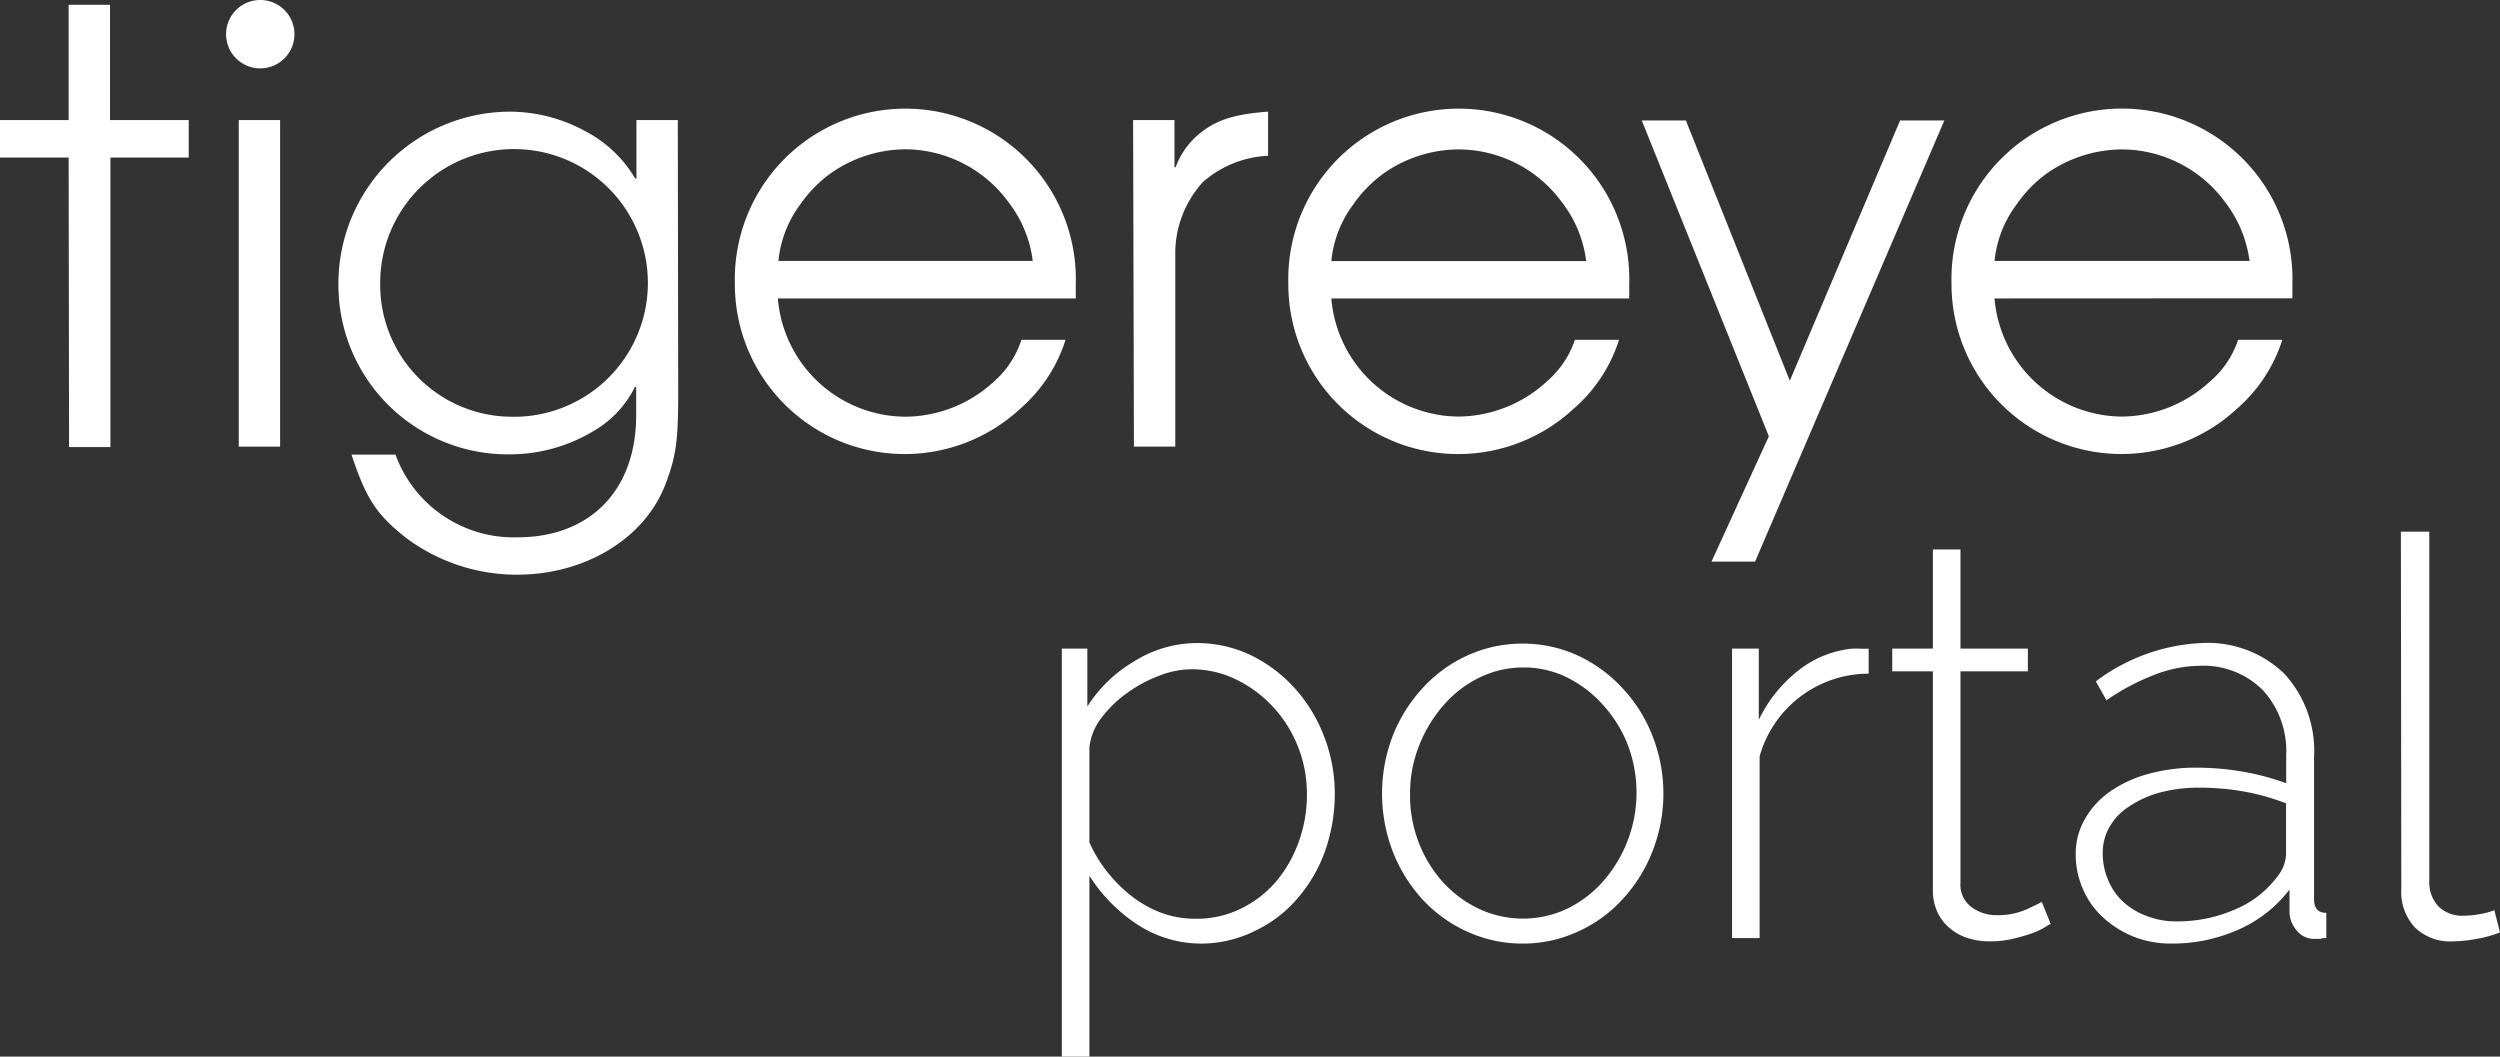 <svg id="Layer_1" data-name="Layer 1" xmlns="http://www.w3.org/2000/svg" width="181.36" height="76.65" viewBox="0 0 181.36 76.65"><rect x="0" y="0" width="181.36" height="76.65" fill="#333333" stroke="none"/><defs><style>.cls-1{fill:#fff;}</style></defs><path class="cls-1" d="M12.29,23.78h-5V21.06h5V12.7h3v8.36H21v2.72H15.32v21h-3Z" transform="translate(-7.31 -12.35)"/><path class="cls-1" d="M24.63,21.06h3V44.75h-3Z" transform="translate(-7.31 -12.35)"/><path class="cls-1" d="M56.51,41c0,3.42-.18,4.59-1,6.67-1.56,3.81-5.8,6.37-10.7,6.37a13.4,13.4,0,0,1-8-2.64c-2.17-1.69-2.94-2.86-4-6.07H36a9.13,9.13,0,0,0,8.84,6c5.28,0,8.62-3.42,8.62-8.84V40.42h-.09a7.59,7.59,0,0,1-3,3.2,11.81,11.81,0,0,1-6.11,1.69A12.29,12.29,0,0,1,31.86,33,12.48,12.48,0,0,1,44.25,20.45a11.45,11.45,0,0,1,5.54,1.43,9,9,0,0,1,3.6,3.42h.09V21.06h3ZM44.29,42.58a9.71,9.71,0,1,0-9.4-9.66A9.57,9.57,0,0,0,44.29,42.58Z" transform="translate(-7.31 -12.35)"/><path class="cls-1" d="M63.74,34A9.34,9.34,0,0,0,73,42.58a9.56,9.56,0,0,0,6.37-2.51A6.89,6.89,0,0,0,81.41,37h3.2a11,11,0,0,1-3.29,5,12.32,12.32,0,0,1-20.7-9.1A12.37,12.37,0,1,1,85.35,33c0,.22,0,.56,0,1Zm16.72-7A9.34,9.34,0,0,0,73,23.18a9.52,9.52,0,0,0-5.41,1.73,9.26,9.26,0,0,0-2.21,2.25,8.18,8.18,0,0,0-1.6,4.12H82.23A8.76,8.76,0,0,0,80.46,27Z" transform="translate(-7.31 -12.35)"/><path class="cls-1" d="M89.51,21.06h3v3.42h.09a5.61,5.61,0,0,1,1.94-2.6C95.7,21,97,20.62,99.3,20.45v3.2a7.69,7.69,0,0,0-4.73,1.91,7.69,7.69,0,0,0-2,5.33V44.75h-3Z" transform="translate(-7.31 -12.35)"/><path class="cls-1" d="M103.89,34a9.34,9.34,0,0,0,9.22,8.57,9.56,9.56,0,0,0,6.37-2.51A6.89,6.89,0,0,0,121.56,37h3.2a11,11,0,0,1-3.29,5,12.32,12.32,0,0,1-20.7-9.1A12.37,12.37,0,1,1,125.5,33c0,.22,0,.56,0,1Zm16.71-7a9.3,9.3,0,0,0-7.49-3.81,9.52,9.52,0,0,0-5.41,1.73,9.26,9.26,0,0,0-2.21,2.25,8.18,8.18,0,0,0-1.6,4.12h18.49A8.76,8.76,0,0,0,120.6,27Z" transform="translate(-7.31 -12.35)"/><path class="cls-1" d="M135.63,44l-9.22-22.91h3.2l7.54,18.88,8-18.88h3.21l-13.73,32h-3.16Z" transform="translate(-7.31 -12.35)"/><path class="cls-1" d="M152,34a9.35,9.35,0,0,0,9.23,8.57,9.52,9.52,0,0,0,6.36-2.51A6.73,6.73,0,0,0,169.67,37h3.21a11.09,11.09,0,0,1-3.29,5,12.33,12.33,0,0,1-20.71-9.1,12.37,12.37,0,1,1,24.73.09c0,.22,0,.56,0,1Zm16.72-7a9.32,9.32,0,0,0-7.49-3.81,9.58,9.58,0,0,0-5.42,1.73,9.22,9.22,0,0,0-2.2,2.25A8.19,8.19,0,0,0,152,31.28h18.5A8.86,8.86,0,0,0,168.72,27Z" transform="translate(-7.31 -12.35)"/><path class="cls-1" d="M28.67,14.83a2.48,2.48,0,1,1-2.48-2.48A2.48,2.48,0,0,1,28.67,14.83Z" transform="translate(-7.31 -12.35)"/><path class="cls-1" d="M94.57,80.8a8.44,8.44,0,0,1-4.82-1.43,11.68,11.68,0,0,1-3.41-3.49V89h-2V59.4h1.85v4.2a10.17,10.17,0,0,1,3.42-3.29A8.63,8.63,0,0,1,94.13,59a9,9,0,0,1,4,.92,10.42,10.42,0,0,1,3.19,2.45,11.24,11.24,0,0,1,2.08,3.49,11.54,11.54,0,0,1,.74,4,12.56,12.56,0,0,1-.68,4.16,10.64,10.64,0,0,1-2,3.47,9.15,9.15,0,0,1-3.05,2.36A8.78,8.78,0,0,1,94.57,80.8ZM94.09,79a7.17,7.17,0,0,0,3.31-.77,7.9,7.9,0,0,0,2.54-2,9.4,9.4,0,0,0,1.62-2.91,10,10,0,0,0,.56-3.33,9.31,9.31,0,0,0-.64-3.45,9.15,9.15,0,0,0-1.8-2.89,8.91,8.91,0,0,0-2.68-2,7.39,7.39,0,0,0-3.27-.75,6.62,6.62,0,0,0-2.33.47,9.84,9.84,0,0,0-2.32,1.25,8.38,8.38,0,0,0-1.86,1.8,4.21,4.21,0,0,0-.88,2.14v6.9a9.58,9.58,0,0,0,1.33,2.18,10.15,10.15,0,0,0,1.81,1.78,8.18,8.18,0,0,0,2.19,1.19A7.09,7.09,0,0,0,94.09,79Z" transform="translate(-7.31 -12.35)"/><path class="cls-1" d="M117.83,80.8a9.59,9.59,0,0,1-4.09-.87,10,10,0,0,1-3.26-2.36,11.06,11.06,0,0,1-2.14-3.47,11.73,11.73,0,0,1,0-8.36,11.13,11.13,0,0,1,2.17-3.47,10,10,0,0,1,3.25-2.37,9.65,9.65,0,0,1,4-.86,9.54,9.54,0,0,1,4,.86,10.32,10.32,0,0,1,3.25,2.37,10.81,10.81,0,0,1,2.18,3.47,11.45,11.45,0,0,1,0,8.36,10.93,10.93,0,0,1-2.16,3.47,9.82,9.82,0,0,1-3.25,2.36A9.52,9.52,0,0,1,117.83,80.8ZM109.6,70a9.41,9.41,0,0,0,.64,3.49A9.18,9.18,0,0,0,112,76.36a8.33,8.33,0,0,0,2.6,1.92,7.52,7.52,0,0,0,6.38,0,8.27,8.27,0,0,0,2.63-2,9.76,9.76,0,0,0,1.78-9.91,9.25,9.25,0,0,0-1.78-2.87,8.61,8.61,0,0,0-2.61-2,7.1,7.1,0,0,0-3.17-.73,7.28,7.28,0,0,0-3.19.73,8.21,8.21,0,0,0-2.6,2,9.9,9.9,0,0,0-1.78,2.93A9.5,9.5,0,0,0,109.6,70Z" transform="translate(-7.31 -12.35)"/><path class="cls-1" d="M142.87,61.22a8.22,8.22,0,0,0-7.91,6V80.4h-2v-21h1.94v5.17A10.06,10.06,0,0,1,137.76,61a7.45,7.45,0,0,1,3.86-1.59,6.53,6.53,0,0,1,.73,0h.52Z" transform="translate(-7.31 -12.35)"/><path class="cls-1" d="M156.08,79.39c-.11,0-.29.15-.55.3a5.67,5.67,0,0,1-1,.43c-.39.13-.83.25-1.31.36a7.17,7.17,0,0,1-1.58.16,5.19,5.19,0,0,1-1.59-.24,3.73,3.73,0,0,1-1.31-.73,3.31,3.31,0,0,1-.89-1.17,3.72,3.72,0,0,1-.32-1.62V61.05h-2.95V59.4h2.95V52.21h2V59.4h4.89v1.65h-4.89V76.4a2,2,0,0,0,.81,1.76,3,3,0,0,0,1.82.58,5.14,5.14,0,0,0,2.16-.42c.61-.28,1-.47,1.11-.55Z" transform="translate(-7.31 -12.35)"/><path class="cls-1" d="M164.8,80.8a7.33,7.33,0,0,1-2.71-.5,7.44,7.44,0,0,1-2.2-1.38,6,6,0,0,1-1.47-2.06,6.24,6.24,0,0,1-.53-2.56,5,5,0,0,1,.65-2.5,6.09,6.09,0,0,1,1.8-2,8.92,8.92,0,0,1,2.76-1.29,12.83,12.83,0,0,1,3.56-.47,19.82,19.82,0,0,1,3.41.3,17.75,17.75,0,0,1,3.09.83V67.15a6.54,6.54,0,0,0-1.7-4.74,6.09,6.09,0,0,0-4.6-1.76,9.25,9.25,0,0,0-3.25.65,16.66,16.66,0,0,0-3.49,1.85l-.77-1.37A13.77,13.77,0,0,1,167,59a8,8,0,0,1,6,2.2,8.25,8.25,0,0,1,2.18,6.07V77.57c0,.68.29,1,.89,1V80.4c-.14,0-.28,0-.43.06l-.38,0a1.62,1.62,0,0,1-1.29-.55,2.21,2.21,0,0,1-.57-1.31V76.88a9.42,9.42,0,0,1-3.71,2.91A11.76,11.76,0,0,1,164.8,80.8Zm.4-1.61a10.31,10.31,0,0,0,4.3-.89,7.29,7.29,0,0,0,3-2.34,2.74,2.74,0,0,0,.65-1.62V70.63a16.18,16.18,0,0,0-3-.85,18.33,18.33,0,0,0-3.27-.29,11.12,11.12,0,0,0-2.87.35,7.51,7.51,0,0,0-2.22,1,4.26,4.26,0,0,0-1.43,1.47,3.73,3.73,0,0,0-.51,1.92,4.91,4.91,0,0,0,.41,2,4.4,4.4,0,0,0,1.13,1.59,5.12,5.12,0,0,0,1.71,1A5.74,5.74,0,0,0,165.2,79.19Z" transform="translate(-7.31 -12.35)"/><path class="cls-1" d="M181.48,50.92h2.06V76.24a2.58,2.58,0,0,0,.66,1.86,2.45,2.45,0,0,0,1.84.68,6.54,6.54,0,0,0,1.07-.1,5.52,5.52,0,0,0,1.15-.3l.41,1.61a8.37,8.37,0,0,1-1.7.47,10.07,10.07,0,0,1-1.74.18,3.65,3.65,0,0,1-2.72-1,3.74,3.74,0,0,1-1-2.77Z" transform="translate(-7.31 -12.35)"/></svg>